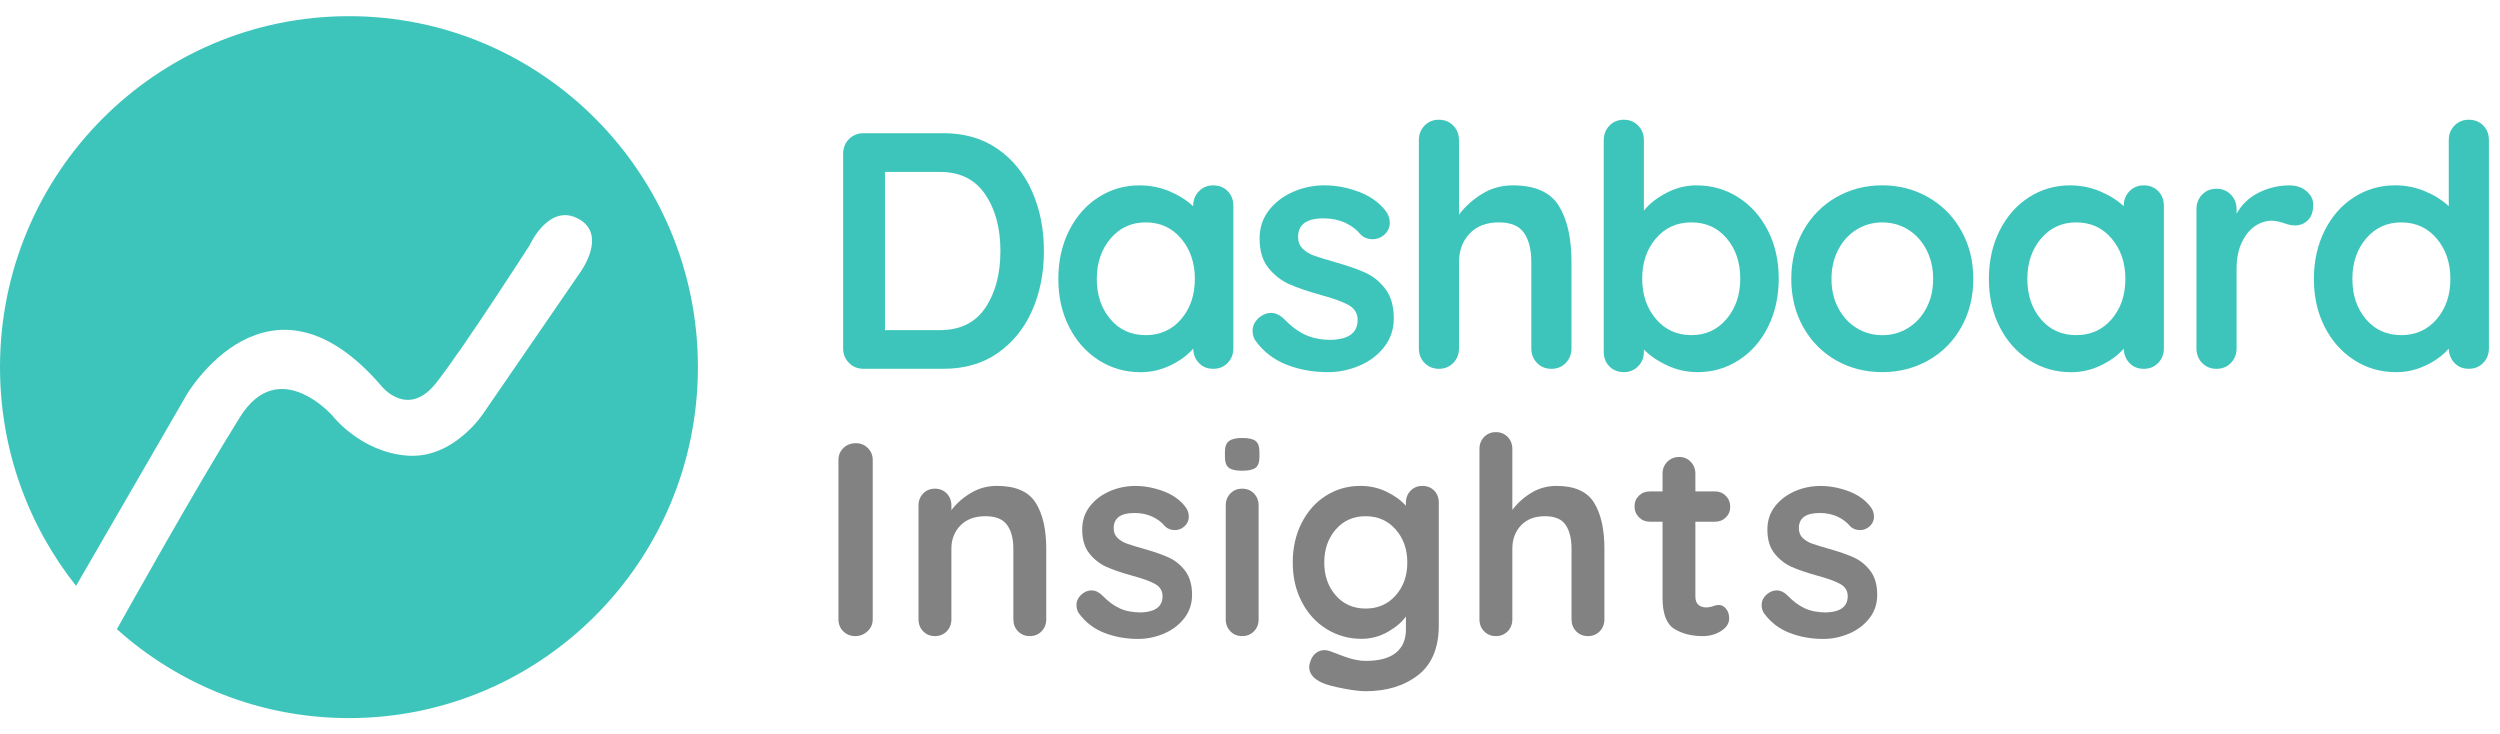 <svg width="143" height="42" viewBox="0 0 143 42" fill="none" xmlns="http://www.w3.org/2000/svg">
<g id="Logo Mark">
<g id="Group">
<g id="Group_2">
<path id="Vector" d="M57.062 8.515C57.922 9.113 58.58 9.921 59.032 10.941C59.484 11.962 59.712 13.1 59.712 14.358C59.712 15.616 59.486 16.754 59.032 17.775C58.58 18.794 57.922 19.603 57.062 20.201C56.201 20.797 55.169 21.095 53.97 21.095H49.395C49.063 21.095 48.786 20.983 48.562 20.758C48.338 20.534 48.227 20.254 48.227 19.92V8.794C48.227 8.46 48.338 8.181 48.562 7.956C48.784 7.732 49.063 7.619 49.395 7.619H53.97C55.169 7.62 56.201 7.919 57.062 8.515ZM56.364 17.601C56.938 16.748 57.224 15.667 57.224 14.358C57.224 13.049 56.934 11.967 56.352 11.115C55.771 10.262 54.914 9.835 53.779 9.835H50.62V18.883H53.779C54.927 18.881 55.789 18.455 56.364 17.601Z" fill="#3EC5BB"/>
</g>
<g id="Group_3">
<path id="Vector_2" d="M70.222 10.931C70.439 11.149 70.548 11.432 70.548 11.778V19.922C70.548 20.256 70.439 20.534 70.222 20.76C70.005 20.985 69.729 21.097 69.398 21.097C69.066 21.097 68.794 20.989 68.585 20.769C68.373 20.551 68.262 20.276 68.249 19.942C67.93 20.314 67.5 20.631 66.957 20.895C66.414 21.158 65.843 21.29 65.243 21.29C64.363 21.29 63.565 21.062 62.852 20.606C62.138 20.151 61.572 19.519 61.159 18.71C60.743 17.902 60.537 16.985 60.537 15.957C60.537 14.93 60.741 14.009 61.15 13.194C61.558 12.38 62.116 11.743 62.825 11.287C63.532 10.832 64.314 10.603 65.169 10.603C65.781 10.603 66.355 10.715 66.891 10.941C67.427 11.166 67.879 11.45 68.251 11.797V11.778C68.251 11.445 68.359 11.166 68.576 10.941C68.793 10.717 69.066 10.603 69.398 10.603C69.729 10.603 70.005 10.713 70.222 10.931ZM67.56 18.256C68.083 17.647 68.346 16.879 68.346 15.955C68.346 15.031 68.083 14.261 67.56 13.645C67.037 13.029 66.361 12.721 65.531 12.721C64.715 12.721 64.044 13.029 63.523 13.645C63 14.261 62.737 15.031 62.737 15.955C62.737 16.879 62.996 17.645 63.512 18.256C64.028 18.866 64.702 19.17 65.531 19.17C66.361 19.17 67.037 18.866 67.56 18.256Z" fill="#3EC5BB"/>
</g>
<g id="Group_4">
<path id="Vector_3" d="M71.648 18.919C71.648 18.585 71.814 18.303 72.146 18.072C72.325 17.957 72.511 17.898 72.7 17.898C72.968 17.898 73.223 18.021 73.466 18.265C73.849 18.663 74.248 18.958 74.662 19.15C75.075 19.343 75.576 19.44 76.163 19.44C77.159 19.401 77.656 19.024 77.656 18.303C77.656 17.931 77.487 17.649 77.15 17.456C76.811 17.264 76.286 17.071 75.571 16.879C74.831 16.673 74.228 16.468 73.763 16.263C73.296 16.057 72.895 15.746 72.556 15.329C72.217 14.913 72.049 14.351 72.049 13.645C72.049 13.029 72.224 12.493 72.576 12.037C72.926 11.582 73.387 11.228 73.954 10.977C74.521 10.728 75.124 10.601 75.763 10.601C76.413 10.601 77.064 10.724 77.715 10.968C78.365 11.212 78.876 11.571 79.246 12.046C79.412 12.251 79.496 12.482 79.496 12.739C79.496 13.034 79.373 13.278 79.131 13.47C78.952 13.612 78.748 13.683 78.519 13.683C78.238 13.683 78.008 13.593 77.829 13.414C77.6 13.131 77.303 12.908 76.94 12.741C76.575 12.574 76.165 12.49 75.706 12.49C74.736 12.49 74.251 12.844 74.251 13.547C74.251 13.83 74.341 14.057 74.519 14.231C74.698 14.405 74.924 14.539 75.199 14.636C75.473 14.732 75.859 14.851 76.357 14.992C77.046 15.185 77.62 15.384 78.079 15.59C78.539 15.795 78.929 16.109 79.248 16.534C79.567 16.957 79.725 17.515 79.725 18.208C79.725 18.837 79.539 19.385 79.171 19.854C78.801 20.323 78.325 20.679 77.746 20.923C77.164 21.167 76.568 21.288 75.956 21.288C75.114 21.288 74.33 21.147 73.601 20.864C72.873 20.582 72.279 20.127 71.82 19.497C71.705 19.343 71.648 19.15 71.648 18.919Z" fill="#3EC5BB"/>
</g>
<g id="Group_5">
<path id="Vector_4" d="M89.162 11.769C89.647 12.546 89.889 13.621 89.889 14.994V19.922C89.889 20.256 89.78 20.534 89.563 20.76C89.346 20.985 89.071 21.097 88.739 21.097C88.407 21.097 88.132 20.985 87.917 20.76C87.7 20.536 87.591 20.256 87.591 19.922V14.992C87.591 14.286 87.454 13.731 87.179 13.328C86.904 12.924 86.422 12.721 85.733 12.721C85.019 12.721 84.461 12.935 84.058 13.366C83.655 13.797 83.455 14.338 83.455 14.992V19.92C83.455 20.254 83.346 20.532 83.129 20.758C82.912 20.983 82.636 21.095 82.307 21.095C81.975 21.095 81.7 20.983 81.483 20.758C81.266 20.534 81.158 20.254 81.158 19.92V8.024C81.158 7.69 81.266 7.411 81.483 7.186C81.7 6.962 81.973 6.849 82.307 6.849C82.638 6.849 82.912 6.96 83.129 7.186C83.346 7.411 83.455 7.69 83.455 8.024V12.279C83.799 11.817 84.237 11.423 84.766 11.095C85.294 10.766 85.885 10.603 86.535 10.603C87.802 10.603 88.677 10.992 89.162 11.769Z" fill="#3EC5BB"/>
</g>
<g id="Group_6">
<path id="Vector_5" d="M99.428 11.287C100.143 11.743 100.708 12.374 101.122 13.183C101.537 13.991 101.743 14.91 101.743 15.934C101.743 16.961 101.539 17.881 101.131 18.697C100.723 19.513 100.165 20.148 99.456 20.602C98.749 21.059 97.966 21.286 97.112 21.286C96.499 21.286 95.921 21.161 95.38 20.91C94.837 20.661 94.388 20.355 94.031 19.995V20.111C94.031 20.445 93.922 20.723 93.705 20.949C93.488 21.172 93.213 21.286 92.883 21.286C92.551 21.286 92.276 21.178 92.059 20.96C91.842 20.741 91.734 20.459 91.734 20.113V8.024C91.734 7.69 91.842 7.411 92.059 7.186C92.276 6.962 92.549 6.849 92.883 6.849C93.215 6.849 93.488 6.96 93.705 7.186C93.922 7.411 94.031 7.69 94.031 8.024V12.046C94.337 11.661 94.764 11.324 95.314 11.036C95.863 10.746 96.437 10.603 97.037 10.603C97.915 10.603 98.714 10.832 99.428 11.287ZM98.758 18.246C99.281 17.63 99.543 16.86 99.543 15.936C99.543 15.012 99.284 14.246 98.769 13.636C98.253 13.027 97.578 12.721 96.749 12.721C95.919 12.721 95.243 13.025 94.72 13.636C94.197 14.246 93.934 15.012 93.934 15.936C93.934 16.86 94.195 17.63 94.72 18.246C95.243 18.862 95.919 19.17 96.749 19.17C97.566 19.17 98.234 18.862 98.758 18.246Z" fill="#3EC5BB"/>
</g>
<g id="Group_7">
<path id="Vector_6" d="M112.184 18.718C111.724 19.533 111.095 20.164 110.299 20.613C109.501 21.062 108.624 21.286 107.667 21.286C106.697 21.286 105.817 21.062 105.026 20.613C104.235 20.164 103.609 19.532 103.15 18.718C102.691 17.904 102.461 16.981 102.461 15.955C102.461 14.928 102.691 14.008 103.15 13.192C103.609 12.378 104.235 11.742 105.026 11.285C105.817 10.831 106.697 10.601 107.667 10.601C108.624 10.601 109.501 10.829 110.299 11.285C111.095 11.742 111.724 12.376 112.184 13.192C112.643 14.008 112.873 14.928 112.873 15.955C112.873 16.981 112.643 17.904 112.184 18.718ZM110.184 14.272C109.922 13.778 109.572 13.395 109.132 13.126C108.691 12.856 108.205 12.723 107.669 12.723C107.133 12.723 106.644 12.856 106.205 13.126C105.764 13.395 105.414 13.777 105.153 14.272C104.891 14.767 104.761 15.328 104.761 15.957C104.761 16.585 104.893 17.145 105.153 17.632C105.414 18.12 105.766 18.499 106.205 18.767C106.646 19.037 107.133 19.172 107.669 19.172C108.205 19.172 108.693 19.038 109.132 18.767C109.573 18.497 109.923 18.12 110.184 17.632C110.445 17.145 110.576 16.587 110.576 15.957C110.576 15.326 110.445 14.765 110.184 14.272Z" fill="#3EC5BB"/>
</g>
<g id="Group_8">
<path id="Vector_7" d="M123.448 10.931C123.665 11.149 123.774 11.432 123.774 11.778V19.922C123.774 20.256 123.665 20.534 123.448 20.76C123.231 20.985 122.956 21.097 122.624 21.097C122.292 21.097 122.021 20.989 121.811 20.769C121.6 20.551 121.489 20.276 121.476 19.942C121.157 20.314 120.727 20.631 120.184 20.895C119.64 21.158 119.07 21.29 118.47 21.29C117.59 21.29 116.791 21.062 116.079 20.606C115.364 20.151 114.799 19.519 114.385 18.71C113.97 17.902 113.764 16.985 113.764 15.957C113.764 14.93 113.968 14.009 114.376 13.194C114.784 12.38 115.342 11.743 116.051 11.287C116.759 10.832 117.54 10.603 118.395 10.603C119.008 10.603 119.582 10.715 120.118 10.941C120.654 11.166 121.106 11.45 121.478 11.797V11.778C121.478 11.445 121.585 11.166 121.802 10.941C122.019 10.717 122.292 10.603 122.624 10.603C122.956 10.603 123.231 10.713 123.448 10.931ZM120.787 18.256C121.31 17.647 121.571 16.879 121.571 15.955C121.571 15.031 121.308 14.261 120.787 13.645C120.264 13.029 119.587 12.721 118.758 12.721C117.941 12.721 117.271 13.029 116.748 13.645C116.224 14.261 115.964 15.031 115.964 15.955C115.964 16.879 116.223 17.645 116.738 18.256C117.254 18.866 117.929 19.17 118.758 19.17C119.587 19.17 120.264 18.866 120.787 18.256Z" fill="#3EC5BB"/>
</g>
<g id="Group_9">
<path id="Vector_8" d="M131.925 10.931C132.186 11.149 132.317 11.406 132.317 11.701C132.317 12.099 132.215 12.398 132.011 12.596C131.807 12.796 131.564 12.895 131.284 12.895C131.092 12.895 130.875 12.851 130.633 12.761C130.595 12.748 130.509 12.723 130.374 12.684C130.239 12.646 130.097 12.625 129.944 12.625C129.612 12.625 129.293 12.728 128.987 12.933C128.681 13.139 128.429 13.45 128.231 13.867C128.032 14.284 127.933 14.781 127.933 15.359V19.922C127.933 20.256 127.824 20.534 127.607 20.76C127.39 20.985 127.115 21.097 126.785 21.097C126.453 21.097 126.178 20.985 125.961 20.76C125.744 20.536 125.637 20.256 125.637 19.922V11.971C125.637 11.637 125.744 11.358 125.961 11.133C126.178 10.909 126.452 10.796 126.785 10.796C127.117 10.796 127.39 10.908 127.607 11.133C127.824 11.358 127.933 11.637 127.933 11.971V12.222C128.227 11.696 128.648 11.294 129.197 11.019C129.745 10.744 130.332 10.605 130.957 10.605C131.342 10.603 131.665 10.713 131.925 10.931Z" fill="#3EC5BB"/>
</g>
<g id="Group_10">
<path id="Vector_9" d="M142.04 7.177C142.257 7.395 142.366 7.677 142.366 8.024V19.92C142.366 20.254 142.257 20.532 142.04 20.758C141.823 20.983 141.548 21.095 141.216 21.095C140.884 21.095 140.613 20.987 140.403 20.767C140.192 20.549 140.08 20.274 140.068 19.94C139.749 20.312 139.319 20.63 138.775 20.894C138.232 21.156 137.662 21.288 137.062 21.288C136.181 21.288 135.383 21.061 134.67 20.604C133.956 20.149 133.391 19.517 132.977 18.708C132.561 17.9 132.355 16.983 132.355 15.955C132.355 14.928 132.56 14.008 132.968 13.192C133.376 12.378 133.934 11.742 134.643 11.285C135.35 10.831 136.132 10.601 136.987 10.601C137.6 10.601 138.174 10.713 138.71 10.939C139.246 11.164 139.698 11.448 140.069 11.795V8.024C140.069 7.69 140.177 7.411 140.394 7.186C140.611 6.962 140.884 6.849 141.216 6.849C141.548 6.849 141.823 6.959 142.04 7.177ZM139.379 18.256C139.902 17.647 140.162 16.879 140.162 15.955C140.162 15.031 139.9 14.261 139.379 13.645C138.856 13.029 138.179 12.721 137.35 12.721C136.533 12.721 135.863 13.029 135.339 13.645C134.816 14.261 134.556 15.031 134.556 15.955C134.556 16.879 134.814 17.645 135.33 18.256C135.846 18.866 136.521 19.17 137.35 19.17C138.179 19.17 138.856 18.866 139.379 18.256Z" fill="#3EC5BB"/>
</g>
</g>
<g id="Group_11">
<g id="Group_12">
<path id="Vector_10" d="M49.62 36.11C49.421 36.294 49.191 36.385 48.931 36.385C48.648 36.385 48.416 36.294 48.232 36.11C48.05 35.927 47.959 35.698 47.959 35.425V26.311C47.959 26.038 48.054 25.809 48.242 25.625C48.429 25.442 48.67 25.351 48.963 25.351C49.224 25.351 49.45 25.442 49.638 25.625C49.825 25.809 49.92 26.038 49.92 26.311V35.425C49.919 35.698 49.818 35.927 49.62 36.11Z" fill="#828282"/>
</g>
<g id="Group_13">
<path id="Vector_11" d="M59.234 28.748C59.642 29.384 59.845 30.264 59.845 31.388V35.425C59.845 35.698 59.755 35.927 59.579 36.11C59.4 36.294 59.176 36.385 58.904 36.385C58.633 36.385 58.408 36.294 58.23 36.11C58.051 35.927 57.964 35.698 57.964 35.425V31.388C57.964 30.81 57.843 30.355 57.603 30.024C57.362 29.692 56.95 29.527 56.365 29.527C55.758 29.527 55.284 29.703 54.938 30.055C54.593 30.407 54.42 30.851 54.42 31.388V35.425C54.42 35.698 54.331 35.927 54.154 36.11C53.975 36.294 53.751 36.385 53.48 36.385C53.208 36.385 52.984 36.294 52.805 36.11C52.627 35.927 52.539 35.698 52.539 35.425V28.913C52.539 28.64 52.628 28.41 52.805 28.227C52.982 28.044 53.208 27.952 53.48 27.952C53.751 27.952 53.975 28.044 54.154 28.227C54.331 28.41 54.42 28.64 54.42 28.913V29.18C54.703 28.803 55.071 28.476 55.525 28.203C55.979 27.93 56.478 27.793 57.021 27.793C58.089 27.793 58.826 28.111 59.234 28.748Z" fill="#828282"/>
</g>
<g id="Group_14">
<path id="Vector_12" d="M61.574 34.605C61.574 34.332 61.709 34.101 61.983 33.912C62.128 33.817 62.28 33.771 62.436 33.771C62.655 33.771 62.865 33.872 63.063 34.07C63.377 34.396 63.703 34.638 64.044 34.796C64.383 34.953 64.793 35.032 65.275 35.032C66.089 35.001 66.498 34.691 66.498 34.103C66.498 33.798 66.359 33.568 66.082 33.41C65.805 33.252 65.375 33.094 64.788 32.937C64.181 32.768 63.689 32.601 63.306 32.433C62.925 32.264 62.595 32.009 62.318 31.668C62.041 31.327 61.902 30.867 61.902 30.288C61.902 29.784 62.046 29.343 62.333 28.971C62.62 28.597 62.996 28.309 63.461 28.104C63.926 27.899 64.42 27.796 64.943 27.796C65.475 27.796 66.009 27.897 66.541 28.095C67.074 28.295 67.493 28.59 67.795 28.979C67.93 29.147 67.999 29.336 67.999 29.547C67.999 29.789 67.899 29.989 67.702 30.146C67.557 30.262 67.389 30.321 67.201 30.321C66.972 30.321 66.784 30.247 66.636 30.101C66.448 29.87 66.204 29.686 65.907 29.549C65.61 29.413 65.273 29.343 64.895 29.343C64.101 29.343 63.703 29.633 63.703 30.211C63.703 30.442 63.776 30.629 63.922 30.77C64.068 30.911 64.254 31.023 64.478 31.102C64.702 31.18 65.019 31.278 65.426 31.393C65.991 31.551 66.461 31.714 66.837 31.883C67.212 32.051 67.531 32.308 67.794 32.654C68.054 33.001 68.186 33.459 68.186 34.026C68.186 34.541 68.034 34.99 67.732 35.373C67.429 35.757 67.039 36.048 66.563 36.248C66.087 36.448 65.599 36.547 65.098 36.547C64.409 36.547 63.765 36.431 63.169 36.2C62.573 35.969 62.088 35.595 61.711 35.08C61.622 34.952 61.574 34.794 61.574 34.605Z" fill="#828282"/>
</g>
<g id="Group_15">
<path id="Vector_13" d="M70.285 26.753C70.139 26.637 70.066 26.432 70.066 26.139V25.84C70.066 25.547 70.145 25.341 70.302 25.226C70.458 25.11 70.71 25.052 71.054 25.052C71.421 25.052 71.676 25.11 71.822 25.226C71.968 25.341 72.04 25.547 72.04 25.84V26.139C72.04 26.443 71.964 26.65 71.813 26.762C71.661 26.872 71.403 26.927 71.036 26.927C70.683 26.925 70.431 26.869 70.285 26.753ZM71.727 36.11C71.548 36.294 71.324 36.385 71.052 36.385C70.781 36.385 70.557 36.294 70.378 36.11C70.2 35.927 70.112 35.698 70.112 35.425V28.913C70.112 28.64 70.201 28.41 70.378 28.227C70.555 28.044 70.781 27.952 71.052 27.952C71.324 27.952 71.548 28.044 71.727 28.227C71.904 28.41 71.993 28.64 71.993 28.913V35.425C71.995 35.698 71.906 35.927 71.727 36.11Z" fill="#828282"/>
</g>
<g id="Group_16">
<path id="Vector_14" d="M82.033 28.06C82.21 28.24 82.299 28.471 82.299 28.753V35.769C82.299 37.051 81.904 38.001 81.116 38.615C80.327 39.229 79.326 39.537 78.114 39.537C77.8 39.537 77.37 39.484 76.822 39.379C76.273 39.275 75.883 39.168 75.653 39.064C75.141 38.844 74.886 38.538 74.886 38.149C74.886 38.076 74.902 37.991 74.933 37.896C74.995 37.665 75.103 37.489 75.254 37.368C75.405 37.247 75.569 37.187 75.748 37.187C75.852 37.187 75.952 37.203 76.045 37.234C76.087 37.245 76.346 37.342 76.822 37.526C77.297 37.709 77.728 37.803 78.114 37.803C78.887 37.803 79.465 37.647 79.846 37.337C80.227 37.027 80.418 36.589 80.418 36.02V35.263C80.188 35.59 79.84 35.883 79.375 36.147C78.911 36.409 78.411 36.541 77.879 36.541C77.148 36.541 76.481 36.354 75.881 35.982C75.28 35.61 74.808 35.091 74.463 34.429C74.118 33.767 73.945 33.016 73.945 32.174C73.945 31.333 74.115 30.579 74.454 29.912C74.793 29.244 75.258 28.724 75.848 28.352C76.439 27.98 77.095 27.793 77.815 27.793C78.347 27.793 78.845 27.902 79.304 28.124C79.764 28.344 80.135 28.614 80.418 28.929V28.755C80.418 28.482 80.507 28.253 80.684 28.069C80.861 27.886 81.087 27.794 81.359 27.794C81.632 27.793 81.856 27.882 82.033 28.06ZM79.831 34.061C80.276 33.562 80.498 32.933 80.498 32.176C80.498 31.419 80.276 30.788 79.831 30.284C79.386 29.78 78.814 29.527 78.114 29.527C77.414 29.527 76.844 29.78 76.406 30.284C75.969 30.788 75.748 31.419 75.748 32.176C75.748 32.933 75.967 33.56 76.406 34.061C76.845 34.559 77.414 34.809 78.114 34.809C78.814 34.809 79.386 34.559 79.831 34.061Z" fill="#828282"/>
</g>
<g id="Group_17">
<path id="Vector_15" d="M91.176 28.748C91.573 29.384 91.772 30.264 91.772 31.388V35.425C91.772 35.698 91.683 35.927 91.506 36.11C91.327 36.294 91.103 36.385 90.832 36.385C90.56 36.385 90.336 36.294 90.157 36.11C89.978 35.927 89.891 35.698 89.891 35.425V31.388C89.891 30.81 89.778 30.355 89.554 30.024C89.33 29.692 88.934 29.527 88.371 29.527C87.786 29.527 87.328 29.703 87 30.055C86.67 30.407 86.506 30.851 86.506 31.388V35.425C86.506 35.698 86.417 35.927 86.24 36.11C86.061 36.294 85.837 36.385 85.566 36.385C85.294 36.385 85.07 36.294 84.891 36.11C84.713 35.927 84.625 35.698 84.625 35.425V25.68C84.625 25.407 84.714 25.178 84.891 24.995C85.068 24.811 85.294 24.718 85.566 24.718C85.837 24.718 86.061 24.81 86.24 24.995C86.417 25.178 86.506 25.407 86.506 25.68V29.166C86.789 28.788 87.146 28.463 87.58 28.196C88.014 27.928 88.497 27.794 89.031 27.794C90.062 27.793 90.779 28.111 91.176 28.748Z" fill="#828282"/>
</g>
<g id="Group_18">
<path id="Vector_16" d="M98.728 34.818C98.848 34.959 98.908 35.146 98.908 35.377C98.908 35.661 98.753 35.9 98.445 36.094C98.137 36.288 97.789 36.385 97.402 36.385C96.753 36.385 96.208 36.246 95.764 35.967C95.319 35.689 95.097 35.098 95.097 34.194V29.842H94.375C94.123 29.842 93.915 29.758 93.748 29.589C93.58 29.421 93.496 29.212 93.496 28.959C93.496 28.716 93.58 28.515 93.748 28.352C93.915 28.189 94.123 28.108 94.375 28.108H95.097V27.099C95.097 26.826 95.188 26.597 95.37 26.414C95.552 26.23 95.78 26.139 96.052 26.139C96.312 26.139 96.533 26.23 96.71 26.414C96.886 26.597 96.976 26.826 96.976 27.099V28.108H98.09C98.341 28.108 98.549 28.192 98.716 28.361C98.884 28.529 98.968 28.738 98.968 28.991C98.968 29.233 98.884 29.435 98.716 29.598C98.549 29.762 98.341 29.842 98.09 29.842H96.976V34.116C96.976 34.336 97.032 34.497 97.149 34.596C97.264 34.697 97.421 34.746 97.619 34.746C97.703 34.746 97.818 34.726 97.964 34.684C98.09 34.631 98.21 34.605 98.325 34.605C98.474 34.605 98.607 34.675 98.728 34.818Z" fill="#828282"/>
</g>
<g id="Group_19">
<path id="Vector_17" d="M100.766 34.605C100.766 34.332 100.902 34.101 101.174 33.912C101.32 33.817 101.471 33.771 101.628 33.771C101.847 33.771 102.056 33.872 102.255 34.07C102.568 34.396 102.895 34.638 103.236 34.796C103.575 34.953 103.985 35.032 104.466 35.032C105.281 35.001 105.689 34.691 105.689 34.103C105.689 33.798 105.55 33.568 105.273 33.41C104.996 33.252 104.566 33.094 103.979 32.937C103.372 32.768 102.88 32.601 102.497 32.433C102.114 32.264 101.786 32.009 101.509 31.668C101.232 31.327 101.094 30.867 101.094 30.288C101.094 29.784 101.238 29.343 101.524 28.971C101.81 28.599 102.187 28.309 102.652 28.104C103.117 27.899 103.611 27.796 104.134 27.796C104.666 27.796 105.2 27.897 105.733 28.095C106.265 28.295 106.684 28.59 106.987 28.979C107.122 29.147 107.191 29.336 107.191 29.547C107.191 29.789 107.091 29.989 106.894 30.146C106.748 30.262 106.58 30.321 106.393 30.321C106.163 30.321 105.975 30.247 105.828 30.101C105.64 29.87 105.396 29.686 105.098 29.549C104.801 29.413 104.464 29.343 104.087 29.343C103.292 29.343 102.895 29.633 102.895 30.211C102.895 30.442 102.968 30.629 103.113 30.77C103.259 30.911 103.445 31.023 103.669 31.102C103.894 31.18 104.211 31.278 104.617 31.393C105.182 31.551 105.653 31.714 106.028 31.883C106.404 32.051 106.722 32.308 106.985 32.654C107.246 33.001 107.377 33.459 107.377 34.026C107.377 34.541 107.226 34.99 106.923 35.373C106.62 35.757 106.23 36.048 105.755 36.248C105.279 36.448 104.79 36.547 104.289 36.547C103.6 36.547 102.957 36.431 102.361 36.2C101.765 35.969 101.28 35.595 100.902 35.08C100.813 34.952 100.766 34.794 100.766 34.605Z" fill="#828282"/>
</g>
</g>
<path id="Vector_18" d="M19.959 0.925C8.937 0.925 0 9.912 0 21C0 25.732 1.628 30.079 4.351 33.511L10.68 22.573C10.68 22.573 15.368 14.561 21.831 22.095C21.831 22.095 23.328 23.976 24.959 21.889C26.591 19.803 30.297 14.024 30.297 14.024C30.297 14.024 31.419 11.527 33.153 12.554C34.757 13.502 33.153 15.632 33.153 15.632L27.679 23.6C27.679 23.6 25.978 26.267 23.293 26.062C20.607 25.857 19.01 23.77 19.01 23.77C19.01 23.77 15.957 20.307 13.74 23.838C11.345 27.653 7.191 35.084 6.686 35.989C10.213 39.152 14.863 41.075 19.961 41.075C30.985 41.075 39.921 32.088 39.921 21C39.921 9.912 30.984 0.925 19.959 0.925Z" fill="#3EC5BB"/>
</g>
</svg>
